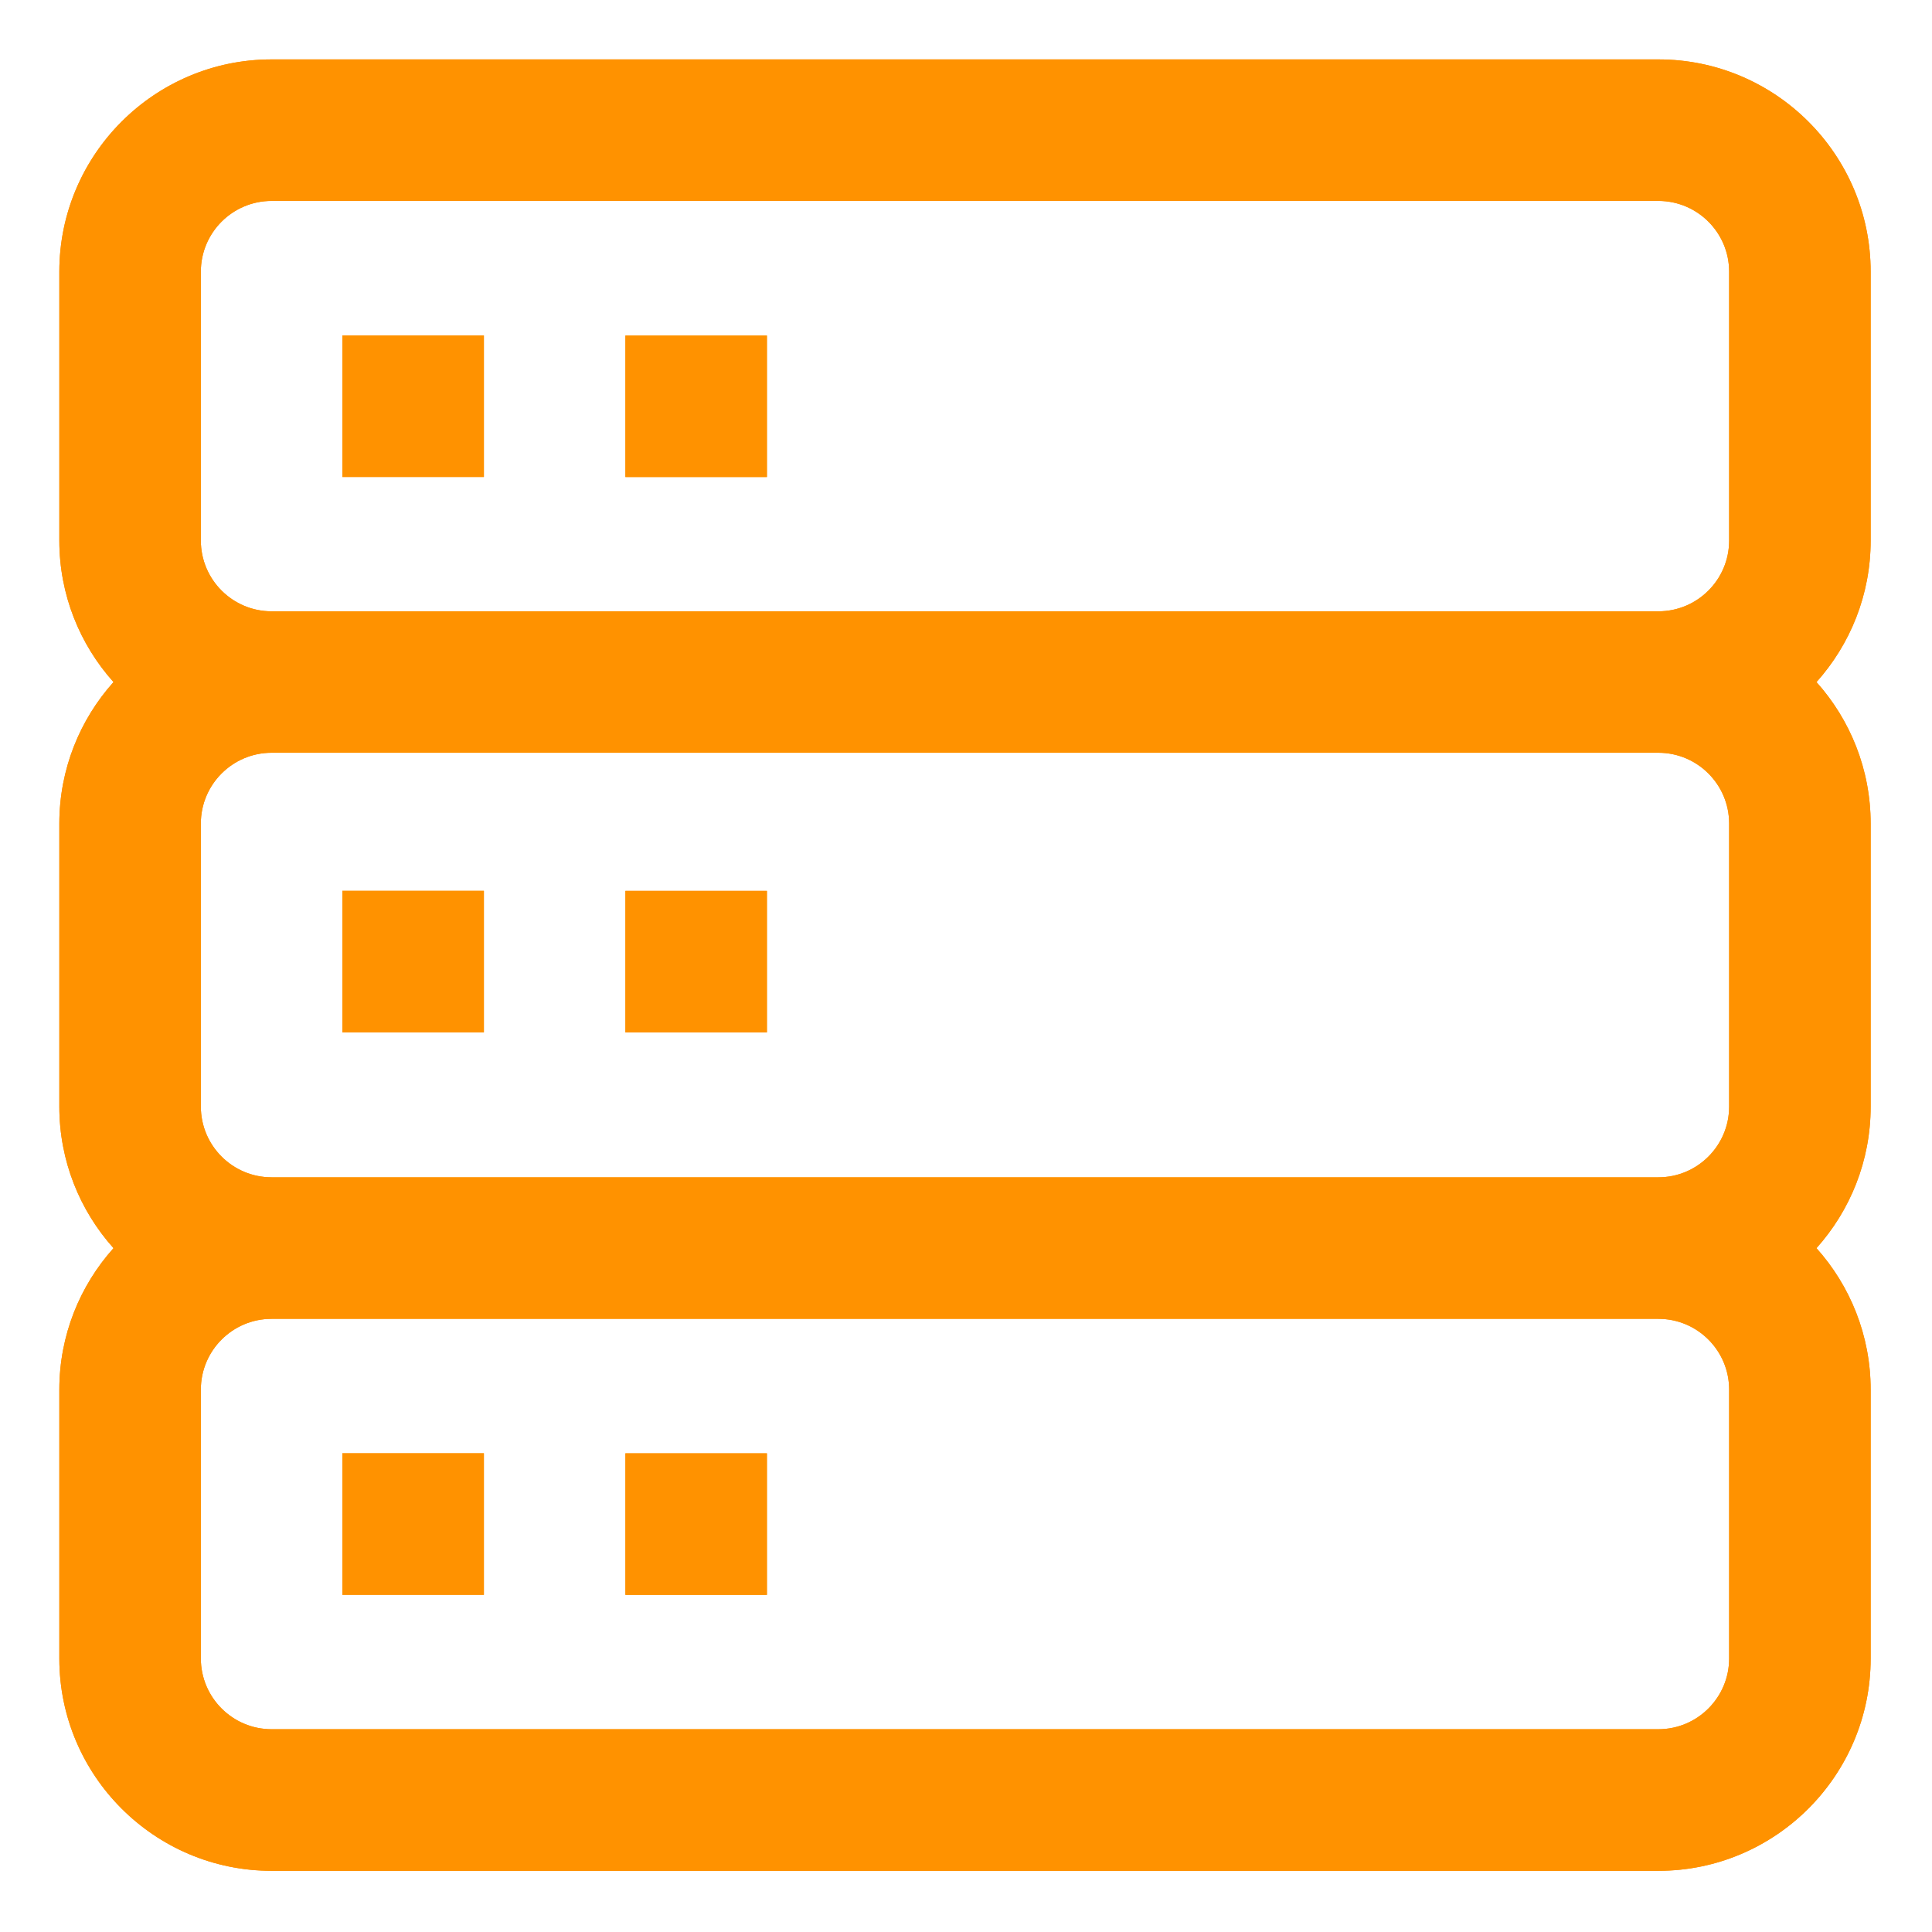 <?xml version="1.0" encoding="UTF-8"?> <svg xmlns="http://www.w3.org/2000/svg" xmlns:xlink="http://www.w3.org/1999/xlink" fill="none" height="40" viewBox="0 0 24 24" width="40"><clipPath id="a"><path d="m0 0h40v40h-40z"></path></clipPath><g clip-path="url(#a)" fill="#ff9200"><path d="m23.238 3.375c0-1.454-1.183-2.637-2.637-2.637h-17.227c-1.454 0-2.637 1.183-2.637 2.637v3.34c0 .675.255 1.291.673 1.758-.418.467-.673 1.083-.673 1.758v3.516c0 .675.255 1.291.673 1.758-.418.467-.673 1.083-.673 1.758v3.34c0 1.454 1.183 2.637 2.637 2.637h17.227c1.454 0 2.637-1.183 2.637-2.637v-3.34c0-.674-.255-1.291-.673-1.758.418-.467.673-1.083.673-1.758v-3.516c0-.675-.255-1.291-.673-1.758.418-.467.673-1.083.673-1.758zm-1.758 17.227c0 .485-.394.879-.879.879h-17.227c-.485 0-.879-.394-.879-.879v-3.34c0-.485.394-.879.879-.879h17.227c.485 0 .879.394.879.879zm0-6.856c0 .485-.394.879-.879.879h-17.227c-.485 0-.879-.394-.879-.879v-3.516c0-.485.394-.879.879-.879h17.227c.485 0 .879.394.879.879zm0-7.031c0 .485-.394.879-.879.879h-17.227c-.485 0-.879-.394-.879-.879v-3.34c0-.485.394-.879.879-.879h17.227c.485 0 .879.394.879.879zm-17.227 11.338h1.758v1.758h-1.758zm0-6.987h1.758v1.758h-1.758zm0-6.899h1.758v1.758h-1.758zm3.516 13.887h1.758v1.758h-1.758zm0-6.987h1.758v1.758h-1.758zm0-6.899h1.758v1.758h-1.758z"></path><path d="m23.238 3.375c0-1.454-1.183-2.637-2.637-2.637h-17.227c-1.454 0-2.637 1.183-2.637 2.637v3.34c0 .675.255 1.291.673 1.758-.418.467-.673 1.083-.673 1.758v3.516c0 .675.255 1.291.673 1.758-.418.467-.673 1.083-.673 1.758v3.34c0 1.454 1.183 2.637 2.637 2.637h17.227c1.454 0 2.637-1.183 2.637-2.637v-3.34c0-.674-.255-1.291-.673-1.758.418-.467.673-1.083.673-1.758v-3.516c0-.675-.255-1.291-.673-1.758.418-.467.673-1.083.673-1.758zm-1.758 17.227c0 .485-.394.879-.879.879h-17.227c-.485 0-.879-.394-.879-.879v-3.34c0-.485.394-.879.879-.879h17.227c.485 0 .879.394.879.879zm0-6.856c0 .485-.394.879-.879.879h-17.227c-.485 0-.879-.394-.879-.879v-3.516c0-.485.394-.879.879-.879h17.227c.485 0 .879.394.879.879zm0-7.031c0 .485-.394.879-.879.879h-17.227c-.485 0-.879-.394-.879-.879v-3.34c0-.485.394-.879.879-.879h17.227c.485 0 .879.394.879.879zm-17.227 11.338h1.758v1.758h-1.758zm0-6.987h1.758v1.758h-1.758zm0-6.899h1.758v1.758h-1.758zm3.516 13.887h1.758v1.758h-1.758zm0-6.987h1.758v1.758h-1.758zm0-6.899h1.758v1.758h-1.758z"></path></g></svg> 